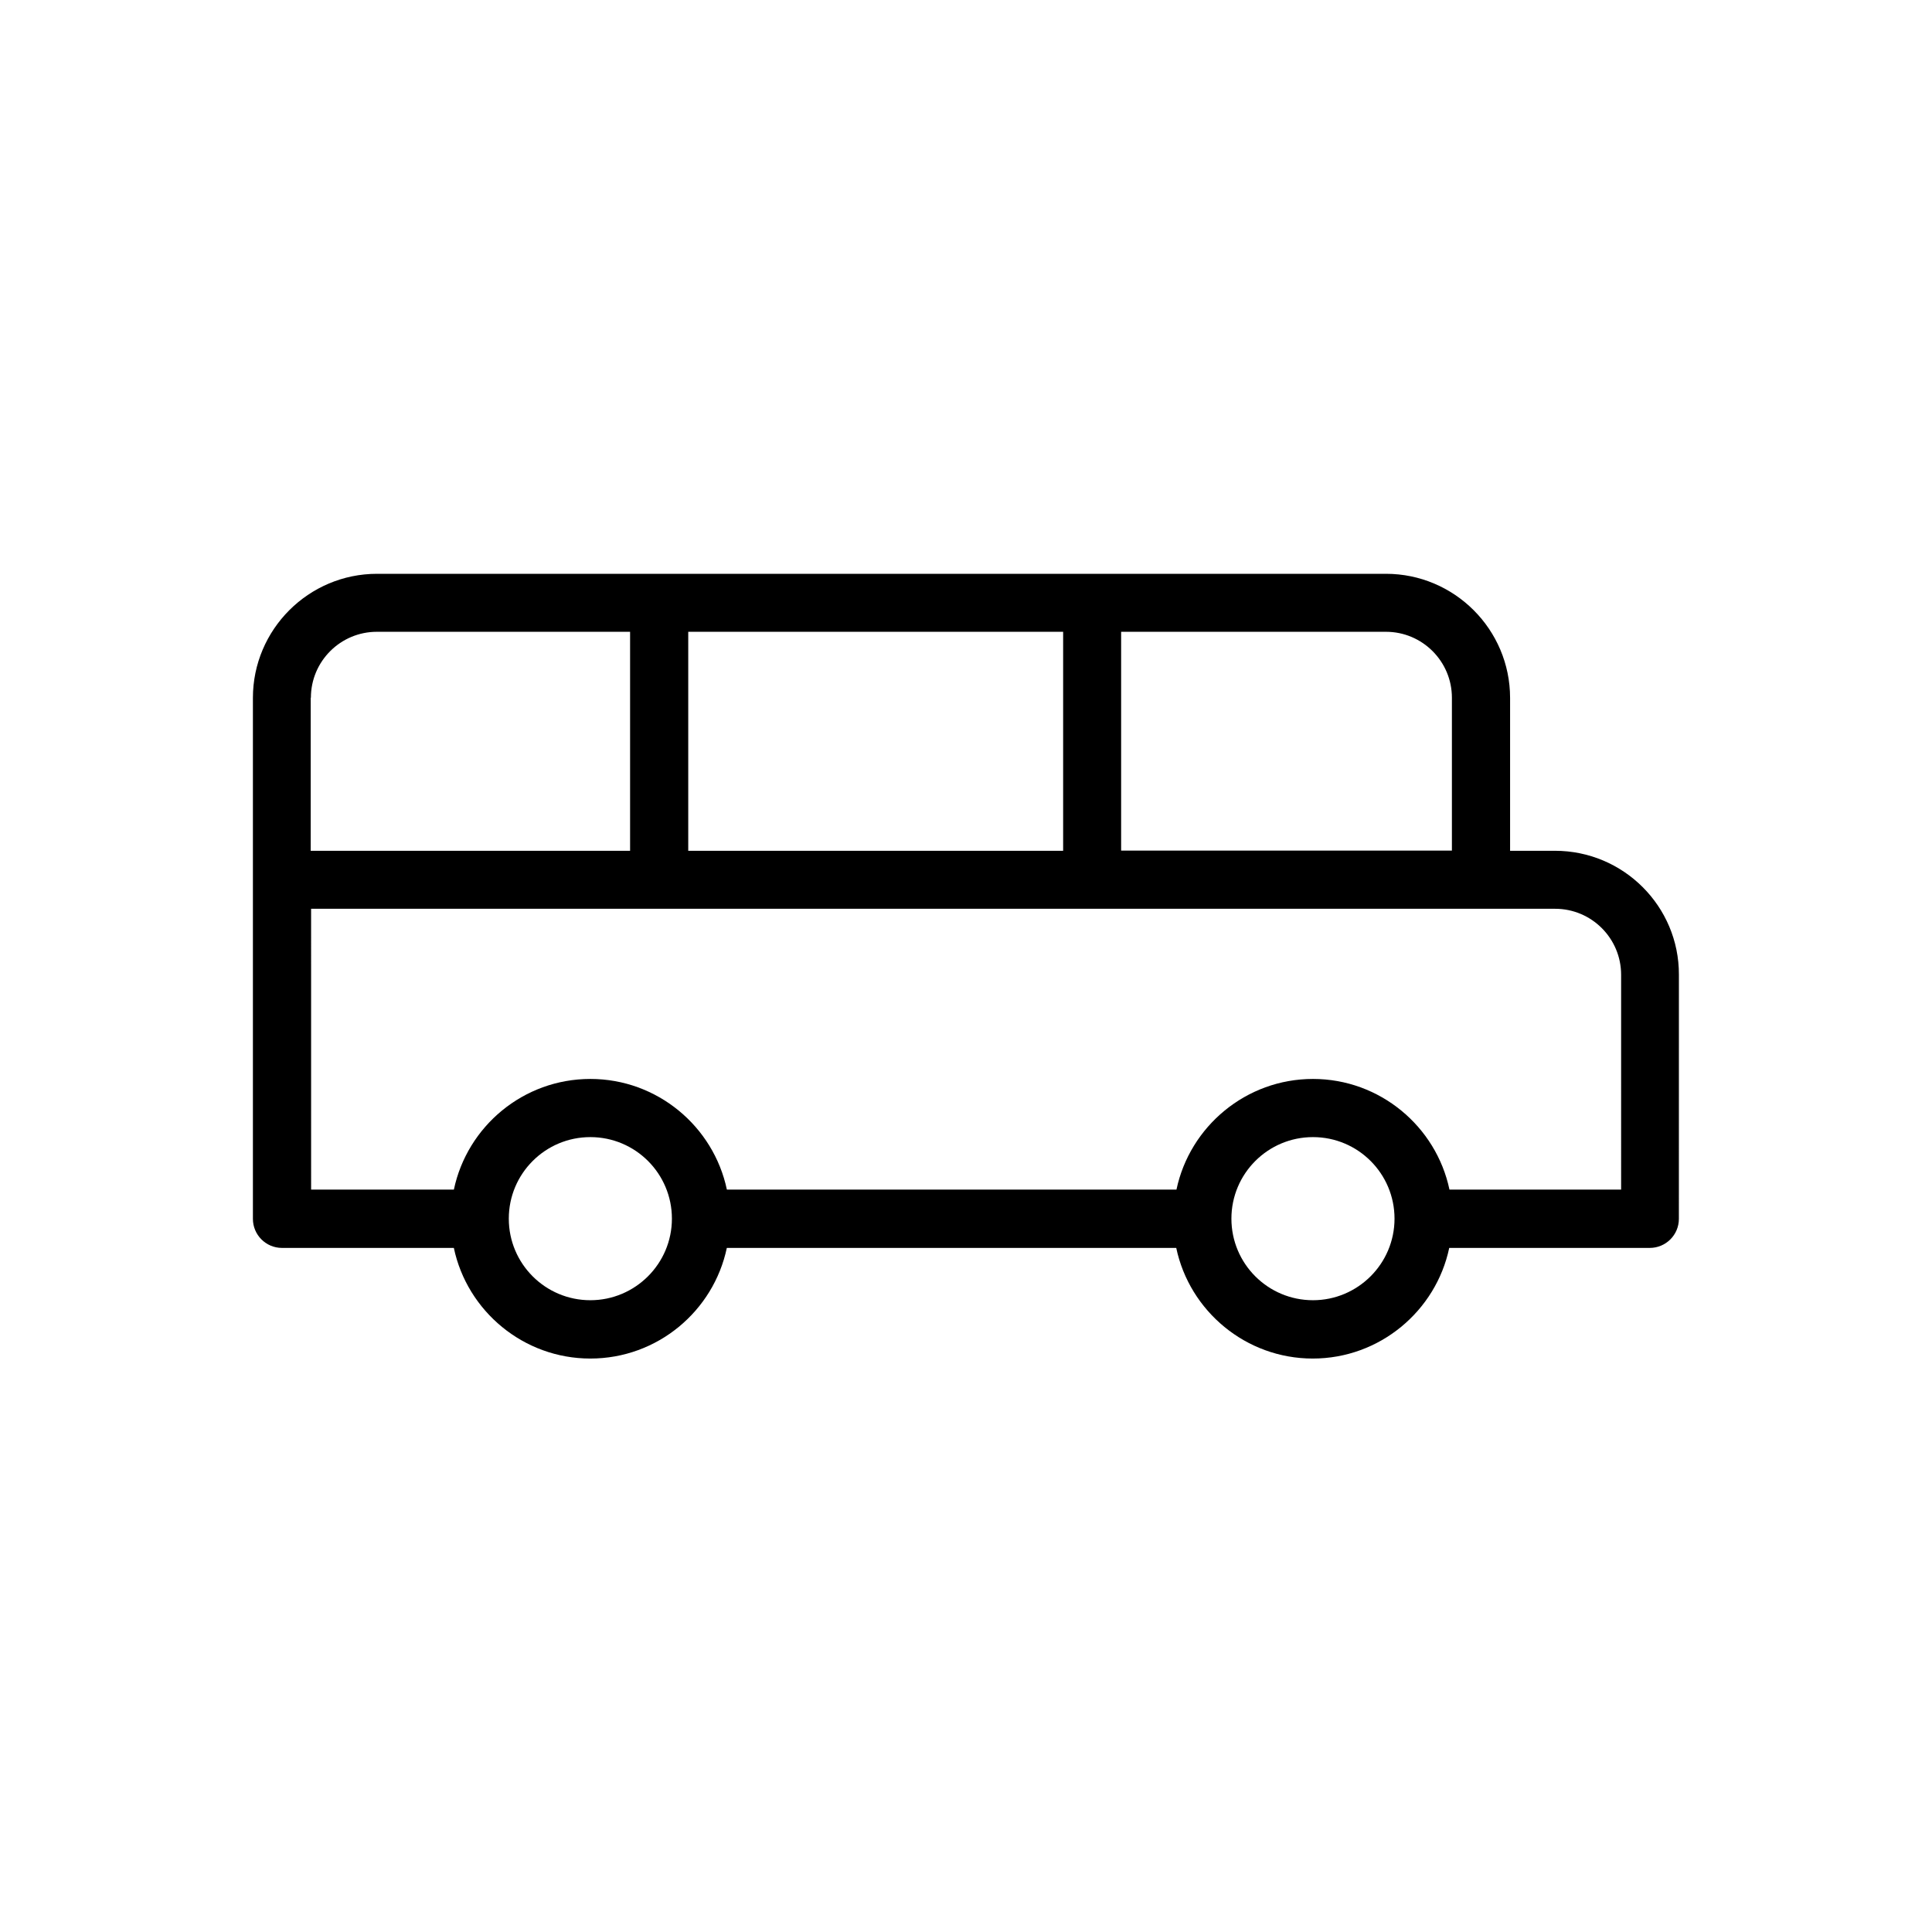 <?xml version="1.0" encoding="UTF-8"?>
<!-- Uploaded to: ICON Repo, www.svgrepo.com, Generator: ICON Repo Mixer Tools -->
<svg fill="#000000" width="800px" height="800px" version="1.1" viewBox="144 144 512 512" xmlns="http://www.w3.org/2000/svg">
 <path d="m556.08 369.47h-11.891v-40.508c0-18.137-14.762-32.898-32.898-32.898h-267.37c-18.137 0-32.898 14.762-32.898 32.898v138.04c0 4.231 3.426 7.707 7.707 7.707h45.543c3.527 16.727 18.438 29.32 36.172 29.32 17.785 0 32.648-12.594 36.172-29.32h119.1c3.527 16.727 18.438 29.32 36.172 29.32s32.648-12.594 36.172-29.32h53.152c4.231 0 7.707-3.426 7.707-7.707l0.008-64.688c0.051-18.137-14.711-32.848-32.848-32.848zm-114.97-58.039h70.18c9.672 0 17.48 7.859 17.48 17.48v40.508h-87.66zm-114.72 0h99.352v58.039h-99.352zm-100 17.48c0-9.672 7.859-17.48 17.48-17.48h67.109v58.039h-84.641v-40.559zm74.059 159.66c-11.941 0-21.613-9.672-21.613-21.613s9.672-21.613 21.613-21.613c11.941 0 21.613 9.672 21.613 21.613s-9.723 21.613-21.613 21.613zm191.5 0c-11.941 0-21.613-9.672-21.613-21.613s9.672-21.613 21.613-21.613c11.941 0 21.613 9.672 21.613 21.613s-9.727 21.613-21.613 21.613zm81.664-29.32h-45.492c-3.527-16.727-18.438-29.32-36.172-29.32-17.734 0-32.648 12.594-36.172 29.32h-119.15c-3.527-16.727-18.438-29.32-36.172-29.32-17.785 0-32.648 12.594-36.172 29.32h-37.836l-0.004-74.414h329.69c9.672 0 17.48 7.859 17.48 17.48z"/>
</svg>